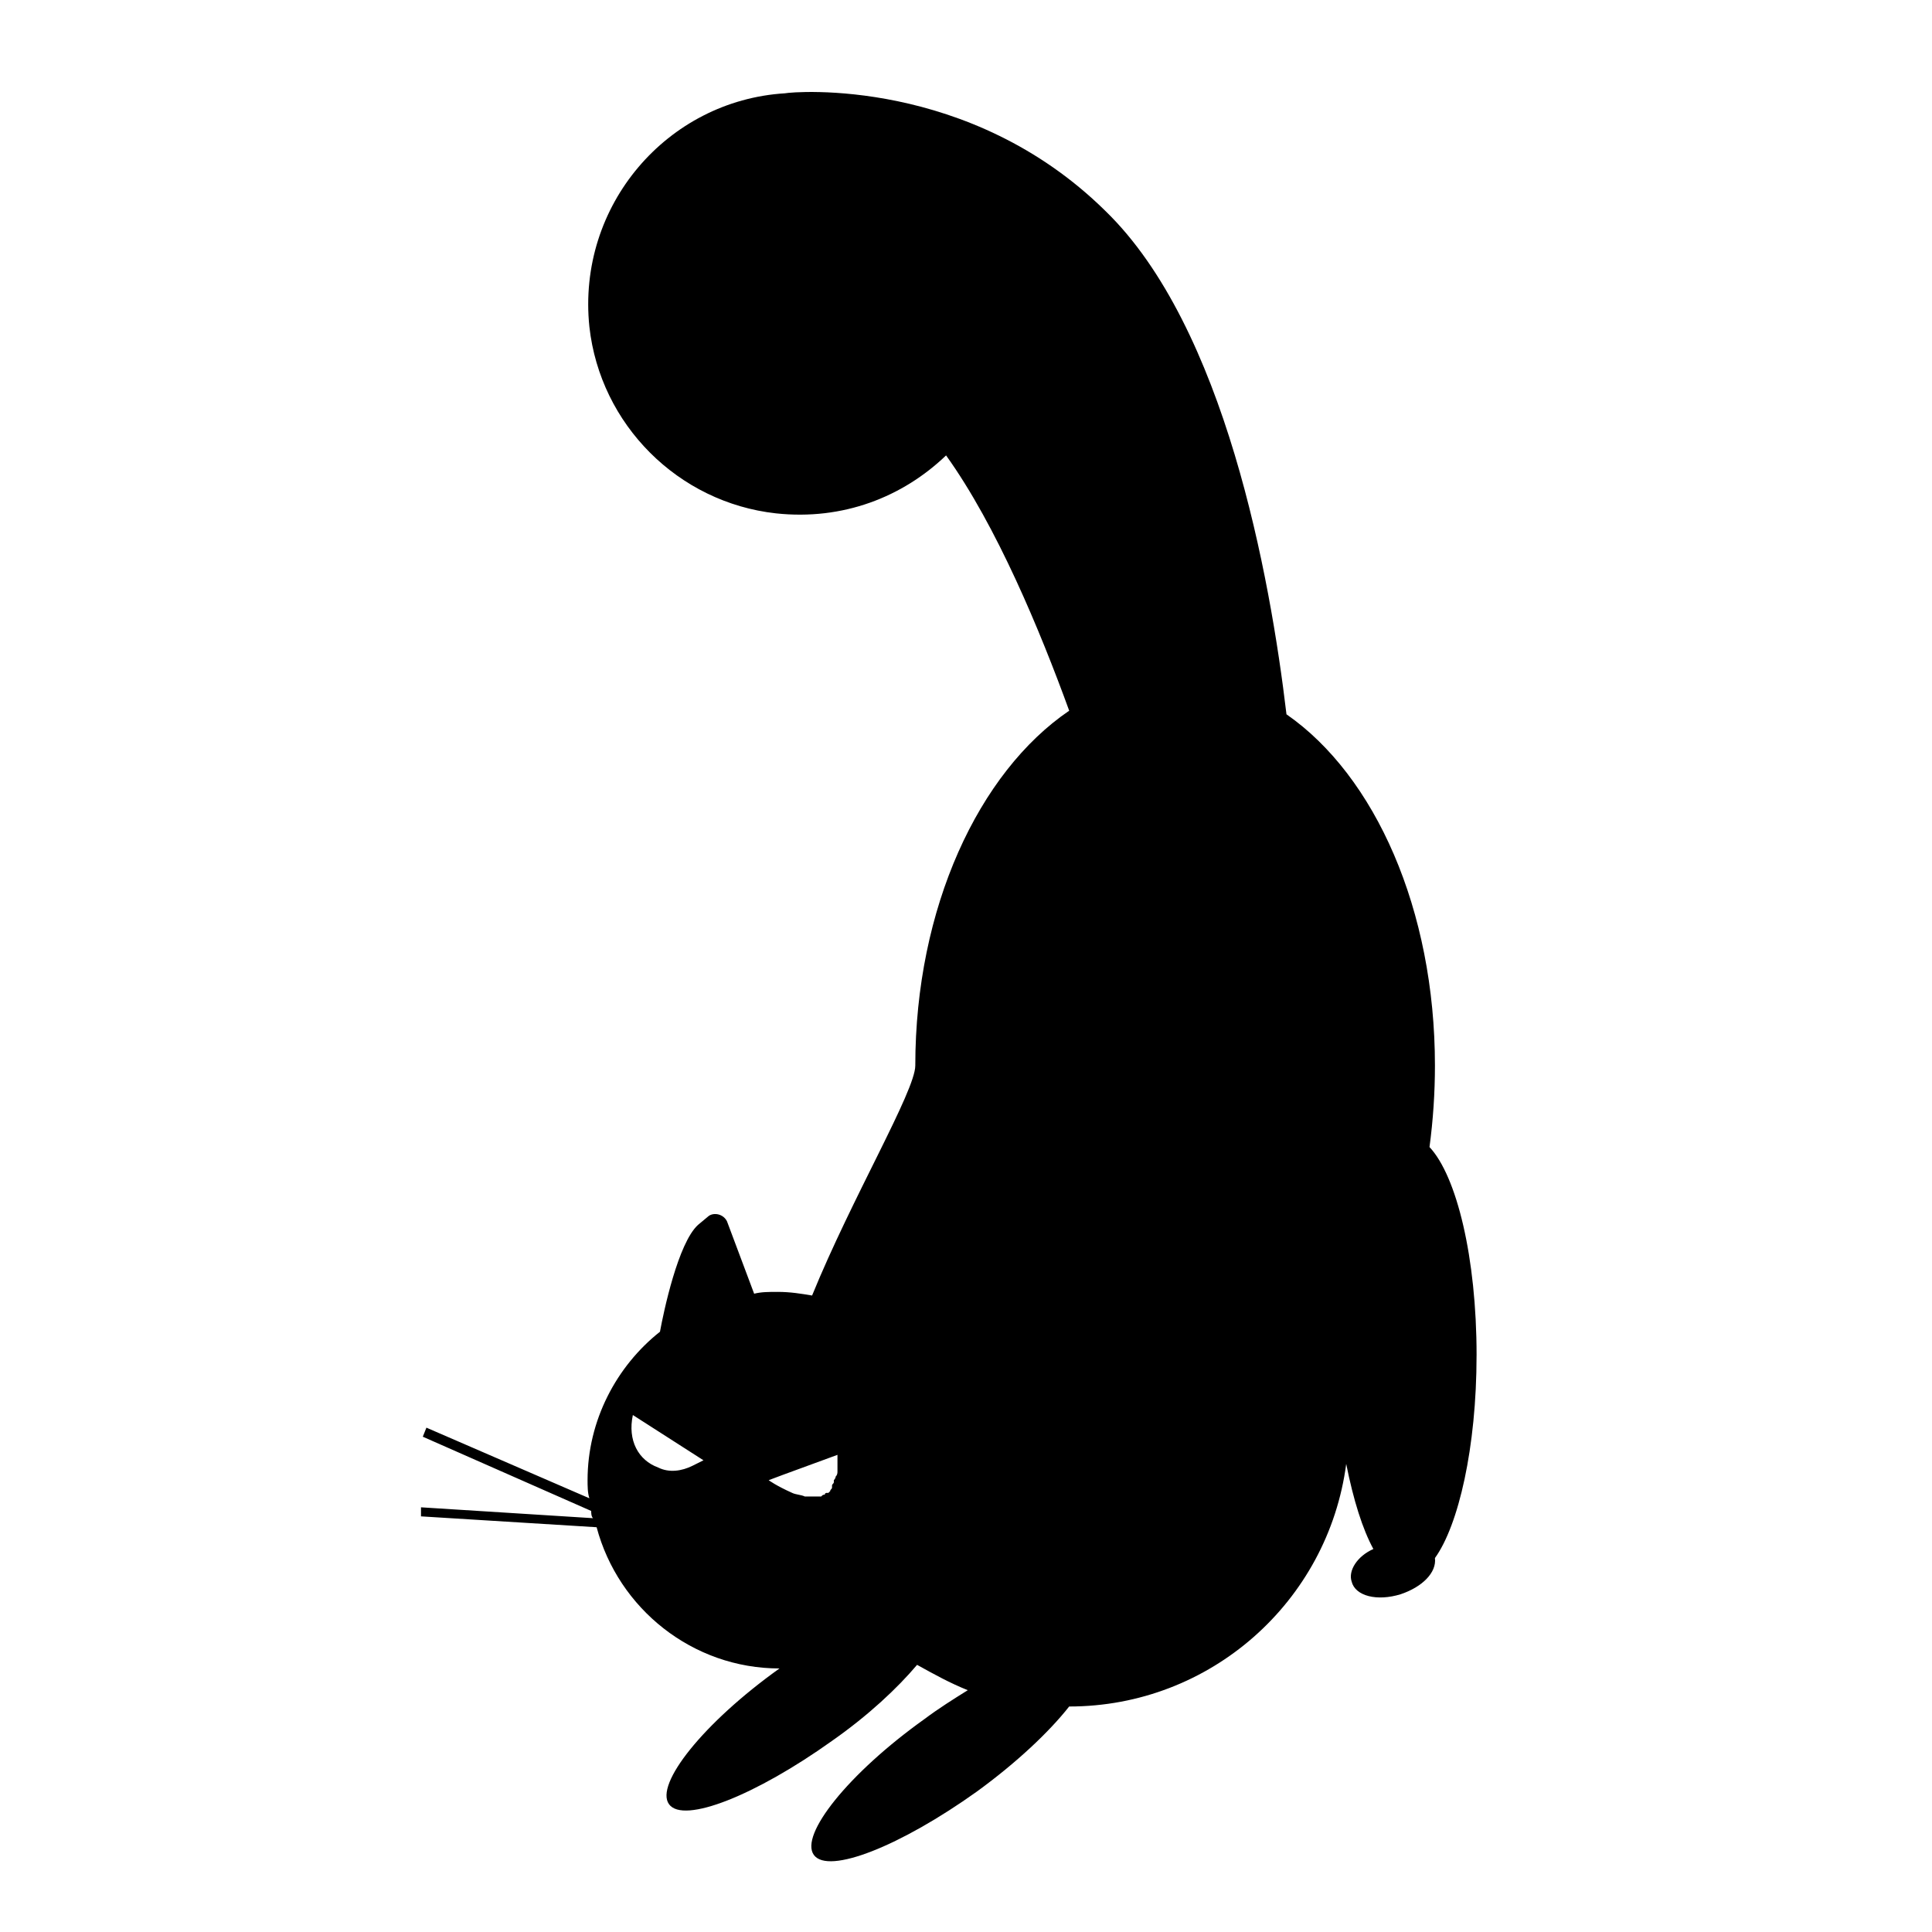 <?xml version="1.0" encoding="UTF-8"?>
<!-- The Best Svg Icon site in the world: iconSvg.co, Visit us! https://iconsvg.co -->
<svg fill="#000000" width="800px" height="800px" version="1.1" viewBox="144 144 512 512" xmlns="http://www.w3.org/2000/svg">
 <path d="m535.31 503.16c0-25.91-5.277-47.504-12.477-55.18 0.961-7.199 1.441-14.395 1.441-21.594 0-41.266-15.836-76.77-39.344-93.086-4.32-36.465-16.312-102.68-47.98-133.39-35.992-35.504-82.535-31.664-84.934-31.184-31.188 1.918-55.18 29.75-51.82 61.895 2.879 25.91 23.512 46.543 49.422 49.422 17.754 1.918 33.586-4.32 45.102-15.355 13.434 18.715 24.949 46.543 32.629 67.656-23.992 16.312-40.785 52.301-40.785 94.043 0 6.719-16.793 35.027-27.352 60.938-2.879-0.48-5.758-0.961-9.117-0.961-2.398 0-4.32 0-6.238 0.48l-7.199-19.191c-0.961-1.918-3.359-2.398-4.797-1.441l-2.879 2.398c-5.277 4.797-9.117 23.031-10.078 28.309-11.516 9.117-19.191 23.512-19.191 39.344 0 1.441 0 3.359 0.48 4.797l-43.184-18.715-0.961 2.398 44.625 19.672c0 0.48 0 1.441 0.48 1.918l-45.582-2.879v2.398l46.543 2.879c5.758 21.594 25.43 37.426 48.461 37.426-20.152 14.395-33.109 30.707-29.27 35.988 3.84 5.277 23.031-2.398 43.184-16.793 9.598-6.719 17.273-13.914 22.551-20.152 4.32 2.398 8.637 4.797 13.434 6.719-3.84 2.398-7.676 4.797-11.516 7.676-20.152 14.395-33.109 30.707-29.27 35.988 3.84 5.277 23.031-2.398 43.184-16.793 10.555-7.676 19.191-15.836 24.473-22.551 37.43 0.008 68.617-27.824 73.418-64.289 1.918 9.598 4.32 17.273 7.199 22.551-4.32 1.918-6.719 5.758-5.758 8.637 0.961 3.84 6.719 5.277 12.957 3.359 5.758-1.918 9.598-5.758 9.117-9.598 6.231-8.637 11.031-29.27 11.031-53.738zm-207.76 29.27c-2.879 1.441-6.238 1.918-9.117 0.48-5.277-1.918-8.156-7.199-6.719-13.914l18.715 11.996zm20.152 3.836 3.84-1.441 14.395-5.277v1.918 0.48 1.441 0.48c0 0.48 0 0.961-0.48 1.441 0 0.48-0.48 0.961-0.48 0.961v0.48c0 0.48-0.48 0.48-0.48 0.961v0.48c0 0.48-0.48 0.48-0.48 0.961l-0.48 0.48h-0.48s-0.48 0-0.48 0.48c-0.48 0-0.48 0-0.961 0.48h-0.961-0.48-0.961-0.961-0.961c-0.961-0.48-2.398-0.48-3.359-0.961-4.309-1.926-6.227-3.367-6.227-3.367z"/>
</svg>